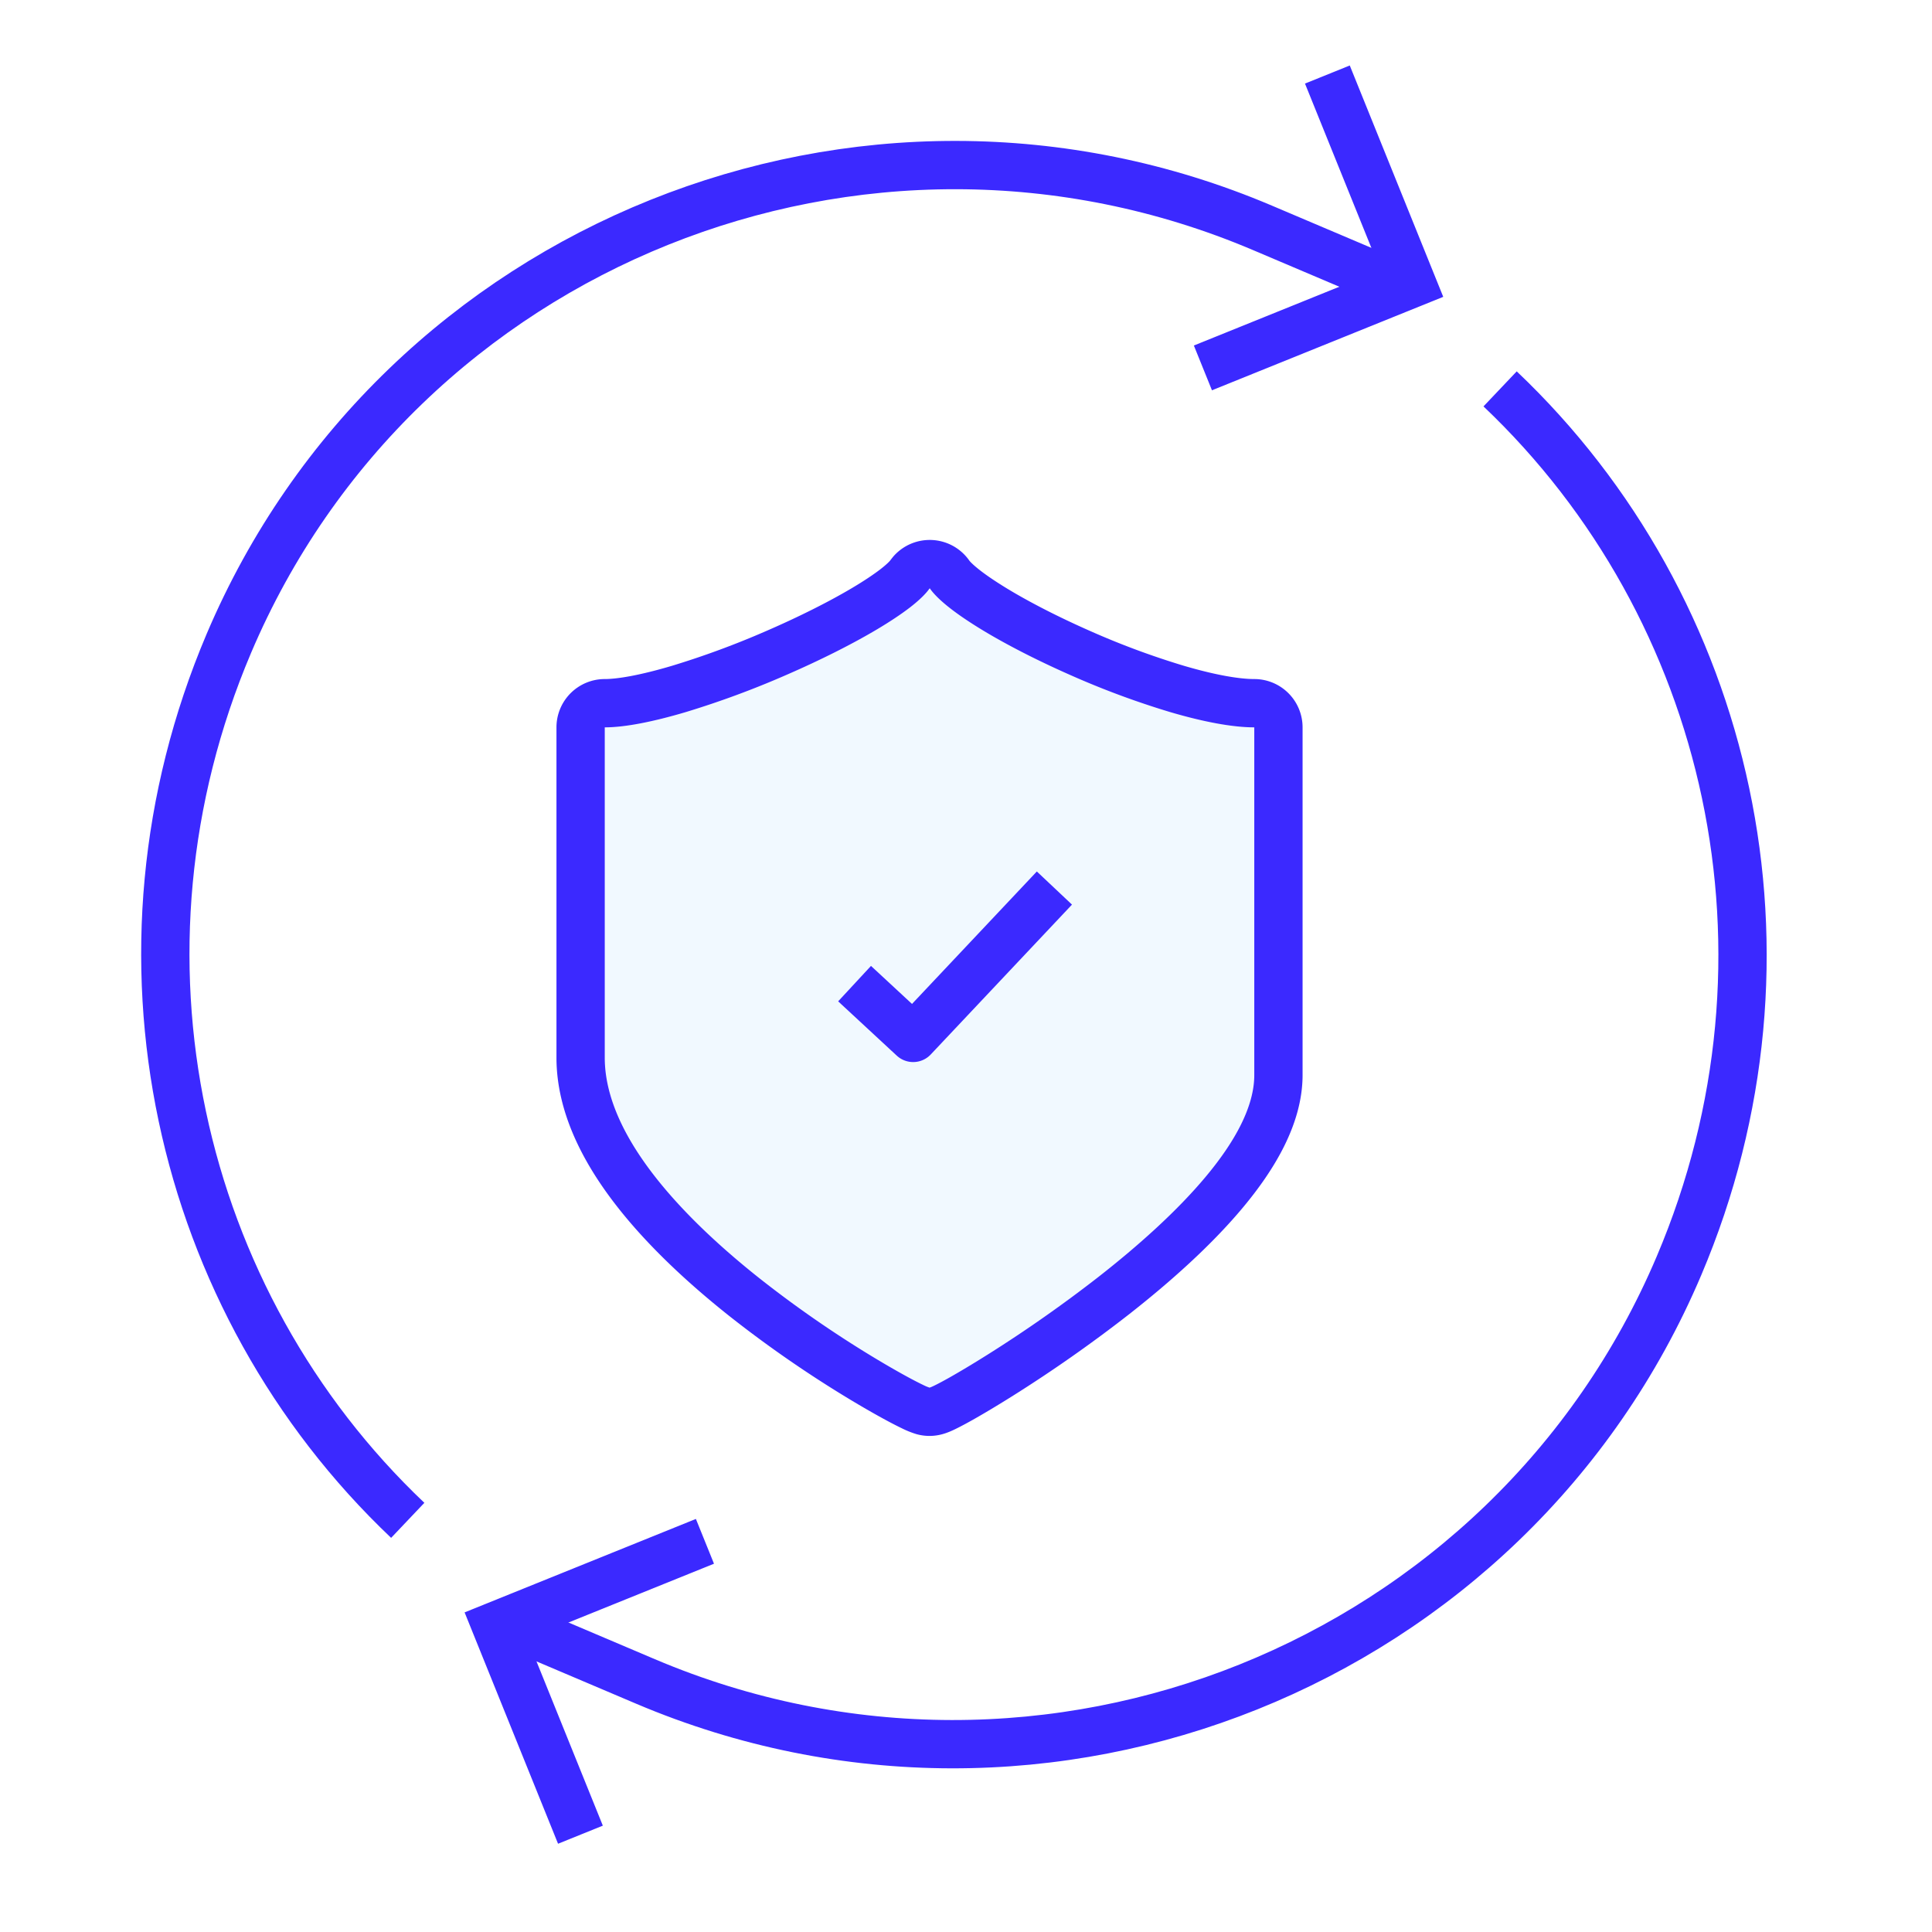 <svg xmlns="http://www.w3.org/2000/svg" width="80" height="80" fill="none"><g clip-path="url(#clip0_10493_1703)"><path stroke="#3B29FF" stroke-width="2" d="m29.19 63.823-8.65 3.495 3.495 8.653M16.884 62.954C7.32 53.879 4.021 39.5 9.474 26.648 16.493 10.11 35.734 2.411 52.271 9.433l5.472 2.323"/><path stroke="#3B29FF" stroke-width="2" d="M62.116 16.103c9.565 9.075 12.863 23.456 7.409 36.306-7.018 16.54-26.26 24.237-42.797 17.216l-5.47-2.323M49.81 15.234l8.65-3.495-3.496-8.653"/><g filter="url(#filter0_d_10493_1703)"><path fill="#F1F9FF" fill-rule="evenodd" d="M38.497 24.359c-1.307 1.888-10.031 5.758-13.455 5.758v13.676c0 6.43 12.7 13.464 13.447 13.666.747-.202 13.447-7.728 13.447-12.946V30.117c-3.735 0-12.132-3.87-13.44-5.758Z" clip-rule="evenodd"/><path stroke="#3B29FF" stroke-linejoin="round" stroke-width="2" d="M52.937 44.513c0 1.672-.994 3.354-2.229 4.836-1.266 1.52-2.938 3.005-4.599 4.306a57.148 57.148 0 0 1-4.67 3.276c-.66.415-1.232.755-1.667 1-.218.122-.407.223-.56.3-.117.059-.3.15-.462.193a1 1 0 0 1-.523 0 2.866 2.866 0 0 1-.444-.18c-.151-.072-.34-.168-.558-.285-.437-.234-1.01-.56-1.672-.962a47.501 47.501 0 0 1-4.688-3.252c-1.668-1.32-3.348-2.867-4.62-4.524-1.26-1.641-2.203-3.5-2.203-5.428V30.118a1 1 0 0 1 1-1c.708 0 1.782-.208 3.078-.593a36.793 36.793 0 0 0 4.045-1.496c1.357-.59 2.638-1.232 3.648-1.833.505-.301.93-.584 1.26-.838.341-.265.525-.458.602-.569l.075-.095a1 1 0 0 1 1.57.095c.08.117.264.312.597.576.32.254.735.536 1.227.837.983.6 2.232 1.24 3.566 1.829a34.091 34.091 0 0 0 4.017 1.493c1.3.383 2.418.594 3.21.594a1 1 0 0 1 1 1v14.395Z"/></g><path stroke="#3B29FF" stroke-linejoin="round" stroke-width="2" d="m35.386 40.73 2.426 2.248 5.849-6.206"/></g><defs><clipPath id="clip0_10493_1703"><path fill="#fff" d="M0 0h80v80H0z"/></clipPath><filter id="filter0_d_10493_1703" width="30.894" height="37.1" x="23.042" y="22.359" color-interpolation-filters="sRGB" filterUnits="userSpaceOnUse"><feFlood flood-opacity="0" result="BackgroundImageFix"/><feColorMatrix in="SourceAlpha" result="hardAlpha" values="0 0 0 0 0 0 0 0 0 0 0 0 0 0 0 0 0 0 127 0"/><feOffset/><feColorMatrix values="0 0 0 0 1 0 0 0 0 1 0 0 0 0 1 0 0 0 1 0"/><feBlend in2="BackgroundImageFix" result="effect1_dropShadow_10493_1703"/><feBlend in="SourceGraphic" in2="effect1_dropShadow_10493_1703" result="shape"/></filter></defs></svg>